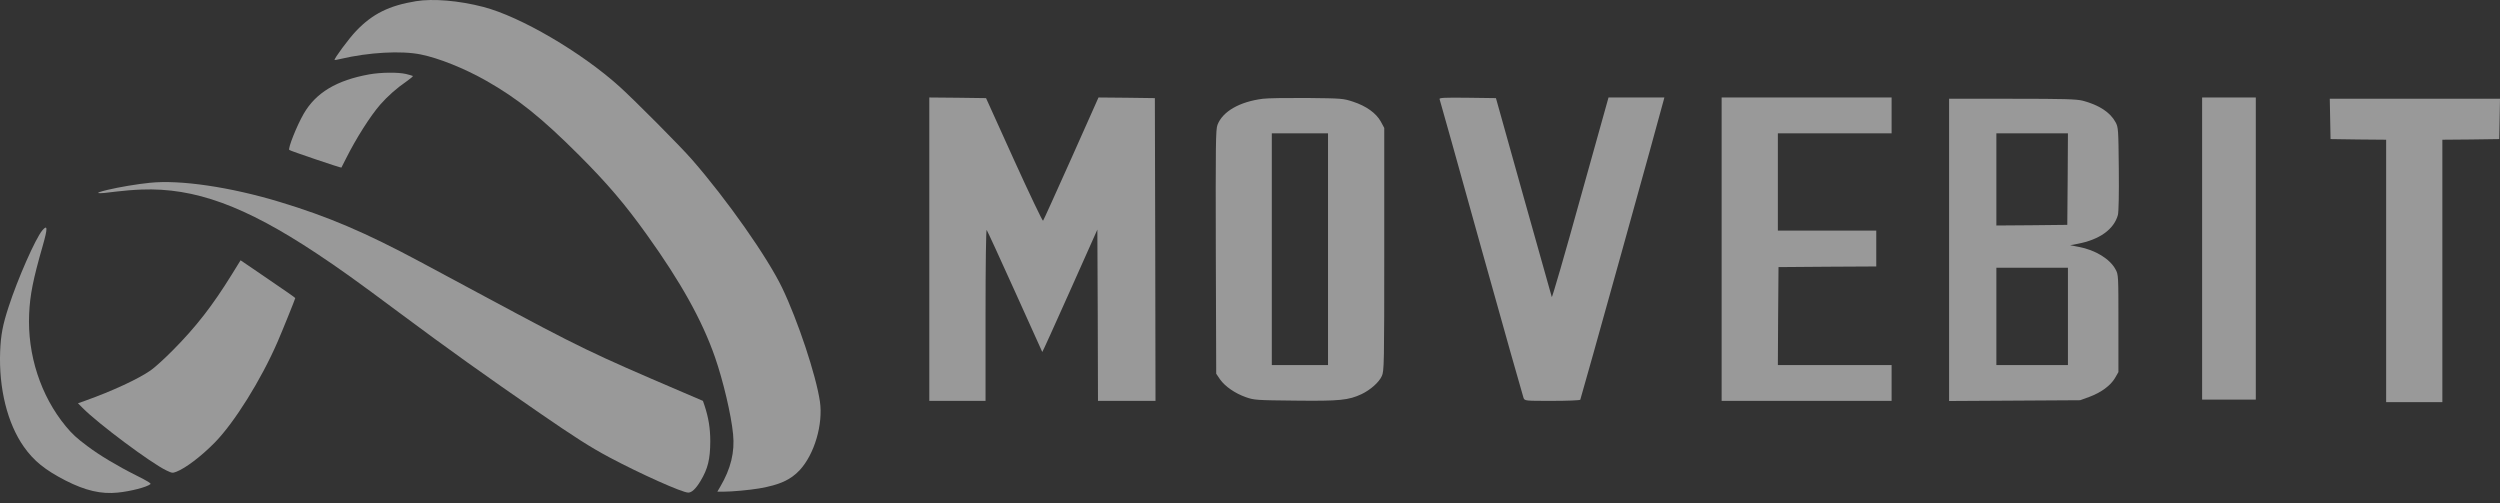 <svg width="144" height="29" viewBox="0 0 144 29" fill="none" xmlns="http://www.w3.org/2000/svg">
<rect x="0" y="0" width="144" height="29" fill="#333333" stroke="none"/>
<path d="M53.528 14.353V23.09H55.148H56.767V18.135C56.767 15.23 56.796 13.21 56.833 13.247C56.87 13.291 57.599 14.876 58.46 16.786C59.321 18.696 60.028 20.259 60.035 20.274C60.05 20.281 60.764 18.696 61.632 16.756L63.208 13.225L63.23 18.157L63.244 23.09H64.901H66.557L66.542 14.375L66.52 5.652L64.901 5.63L63.274 5.615L61.706 9.132C60.837 11.071 60.109 12.686 60.079 12.716C60.05 12.745 59.299 11.175 58.408 9.213L56.796 5.652L55.162 5.63L53.528 5.615V14.353Z" fill="white" fill-opacity="0.5"/>
<path d="M72.74 5.689C71.401 5.858 70.422 6.419 70.127 7.193C70.024 7.458 70.017 8.292 70.031 14.515L70.054 21.527L70.274 21.852C70.569 22.265 71.136 22.655 71.761 22.877C72.24 23.046 72.358 23.053 74.617 23.076C77.179 23.105 77.672 23.053 78.43 22.7C78.938 22.456 79.431 22.021 79.593 21.66C79.726 21.372 79.733 20.996 79.733 14.36V7.37L79.534 7.001C79.269 6.522 78.703 6.109 77.937 5.858C77.356 5.667 77.289 5.667 75.28 5.644C74.146 5.637 73.005 5.652 72.74 5.689ZM76.494 14.353V21.026H74.875H73.256V14.353V7.68H74.875H76.494V14.353Z" fill="white" fill-opacity="0.5"/>
<path d="M82.92 5.711C82.942 5.762 84.024 9.626 85.319 14.286C86.622 18.946 87.719 22.832 87.756 22.921C87.829 23.09 87.837 23.09 89.405 23.09C90.273 23.09 91.002 23.061 91.024 23.024C91.061 22.972 95.669 6.426 95.823 5.785L95.868 5.615H94.263H92.651L91.031 11.411C90.148 14.603 89.405 17.162 89.383 17.11C89.361 17.051 88.632 14.448 87.756 11.329L86.166 5.652L84.524 5.63C83.17 5.615 82.89 5.63 82.92 5.711Z" fill="white" fill-opacity="0.5"/>
<path d="M99.166 14.353V23.09H104.061H108.956V22.058V21.026H105.681H102.405L102.42 18.202L102.442 15.385L105.261 15.363L108.073 15.348V14.316V13.284H105.239H102.405V10.482V7.68H105.681H108.956V6.647V5.615H104.061H99.166V14.353Z" fill="white" fill-opacity="0.5"/>
<path d="M126.842 14.316V23.017H128.388H129.934V14.316V5.615H128.388H126.842V14.316Z" fill="white" fill-opacity="0.5"/>
<path d="M112.268 14.389V23.098L116.044 23.076L119.812 23.053L120.342 22.862C121.02 22.611 121.564 22.213 121.822 21.778L122.021 21.431V18.629C122.021 15.886 122.021 15.82 121.859 15.525C121.535 14.913 120.688 14.397 119.731 14.22L119.238 14.124L119.673 14.043C120.931 13.807 121.763 13.21 121.991 12.384C122.035 12.2 122.058 11.219 122.043 9.722C122.021 7.444 122.013 7.333 121.859 7.045C121.55 6.47 120.909 6.05 119.96 5.799C119.599 5.711 118.929 5.689 115.896 5.689H112.268V14.389ZM119.098 10.312L119.076 12.952L117.037 12.974L114.991 12.989V10.334V7.68H117.052H119.113L119.098 10.312ZM119.113 18.224V21.026H117.052H114.991V18.224V15.422H117.052H119.113V18.224Z" fill="white" fill-opacity="0.5"/>
<path d="M134.218 6.846L134.24 8.011L135.844 8.034L137.442 8.048V15.606V23.164H139.061H140.68V15.606V8.048L142.322 8.034L143.956 8.011L143.978 6.846L144 5.689H139.098H134.195L134.218 6.846Z" fill="white" fill-opacity="0.5"/>
<path d="M23.957 0.069C22.412 0.321 21.451 0.8 20.512 1.784C20.098 2.214 19.218 3.407 19.272 3.456C19.283 3.466 19.433 3.439 19.61 3.396C21.226 3.015 23.115 2.907 24.242 3.138C25.277 3.348 26.743 3.934 28.004 4.649C29.823 5.681 31.186 6.773 33.355 8.939C34.986 10.574 35.99 11.746 37.262 13.525C39.221 16.256 40.45 18.466 41.185 20.579C41.652 21.923 42.119 23.896 42.226 25.009C42.328 26.041 42.098 26.993 41.486 28.035L41.319 28.32H41.679C42.162 28.32 43.166 28.229 43.734 28.132C44.91 27.928 45.538 27.643 46.069 27.073C46.912 26.159 47.416 24.439 47.228 23.132C47.003 21.606 45.951 18.45 45.049 16.573C44.196 14.805 41.872 11.498 39.849 9.181C39.189 8.423 36.596 5.816 35.684 4.988C33.489 3.009 29.974 0.95 27.827 0.396C26.448 0.036 24.939 -0.093 23.957 0.069Z" fill="white" fill-opacity="0.5"/>
<path d="M21.274 4.283C19.39 4.622 18.193 5.337 17.49 6.558C17.093 7.246 16.572 8.558 16.663 8.638C16.723 8.692 19.642 9.681 19.664 9.654C19.669 9.644 19.787 9.418 19.921 9.149C20.506 7.977 21.333 6.676 21.902 6.025C22.326 5.542 22.852 5.074 23.404 4.697C23.635 4.536 23.807 4.391 23.78 4.375C23.753 4.359 23.576 4.31 23.388 4.262C22.927 4.154 21.95 4.165 21.274 4.283Z" fill="white" fill-opacity="0.5"/>
<path d="M8.613 10.531C7.905 10.601 6.858 10.778 6.203 10.934C5.302 11.149 5.533 11.192 6.729 11.031C7.057 10.988 7.695 10.934 8.152 10.918C11.211 10.805 14.093 11.853 18.215 14.584C19.546 15.466 20.517 16.16 23.018 18.025C25.793 20.09 27.913 21.606 31.079 23.788C33.103 25.181 33.994 25.751 35.078 26.331C36.886 27.294 39.296 28.374 39.645 28.374C39.844 28.374 40.08 28.154 40.348 27.708C40.777 26.993 40.906 26.46 40.912 25.417C40.912 24.675 40.81 24.052 40.584 23.369L40.488 23.09L39.307 22.584C34.053 20.337 33.462 20.052 27.956 17.095C26.555 16.342 24.864 15.434 24.199 15.079C21.059 13.396 18.891 12.471 16.116 11.633C13.277 10.773 10.368 10.342 8.613 10.531Z" fill="white" fill-opacity="0.5"/>
<path d="M2.435 13.273C2.043 13.74 1.018 16.063 0.498 17.67C0.16 18.697 0.047 19.288 0.009 20.229C-0.076 22.374 0.428 24.396 1.378 25.74C1.947 26.546 2.596 27.073 3.782 27.681C4.92 28.261 5.827 28.471 6.777 28.374C7.529 28.299 8.462 28.057 8.666 27.885C8.715 27.842 8.511 27.718 7.84 27.38C6.761 26.842 5.715 26.213 5.033 25.697C4.405 25.229 4.163 25.003 3.788 24.552C2.344 22.805 1.571 20.428 1.679 18.079C1.727 16.987 1.904 16.095 2.462 14.154C2.752 13.138 2.747 12.907 2.435 13.273Z" fill="white" fill-opacity="0.5"/>
<path d="M13.352 15.81C12.241 17.606 11.286 18.837 9.949 20.181C9.477 20.659 8.908 21.175 8.688 21.326C7.985 21.821 6.466 22.525 4.915 23.079L4.491 23.229L4.754 23.493C5.624 24.38 8.71 26.686 9.59 27.1C9.928 27.256 9.928 27.256 10.164 27.17C10.69 26.966 11.586 26.288 12.364 25.498C13.497 24.348 15.043 21.869 15.987 19.692C16.261 19.063 17.007 17.213 17.007 17.17C17.007 17.143 16.459 16.767 14.774 15.617L13.857 14.993L13.352 15.81Z" fill="white" fill-opacity="0.5"/>
</svg>
